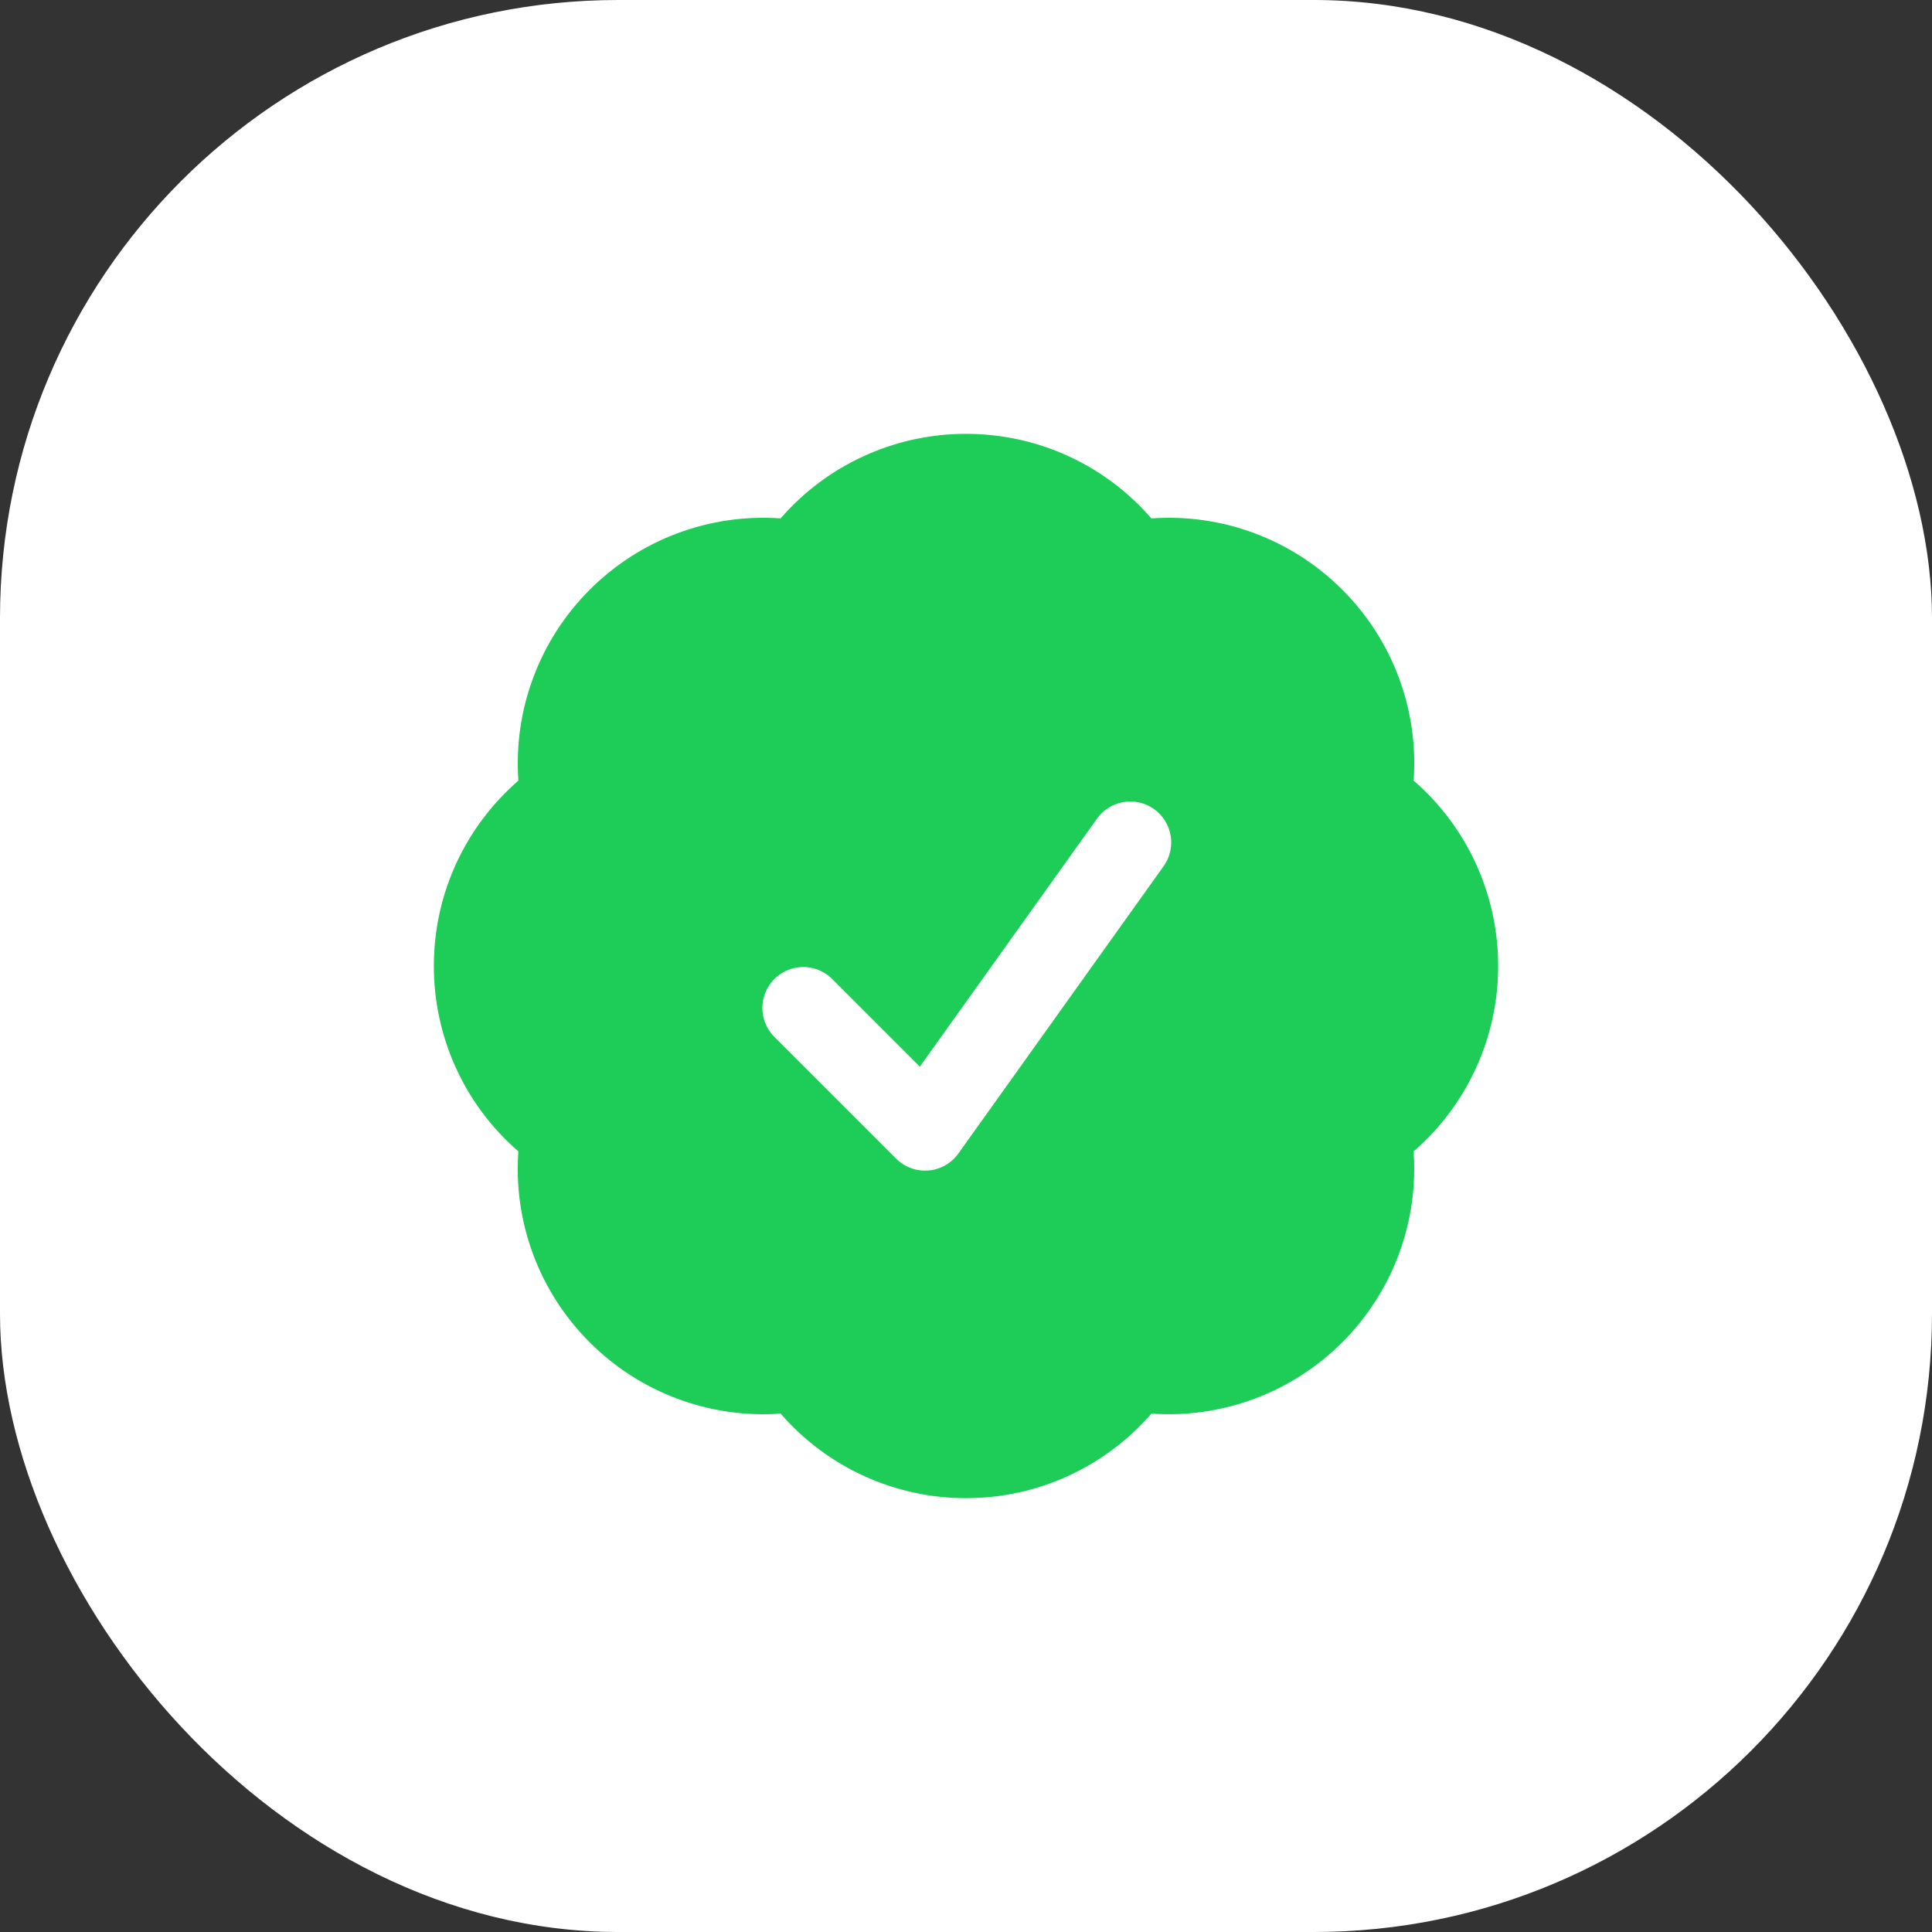 <svg width="50" height="50" viewBox="0 0 50 50" fill="none" xmlns="http://www.w3.org/2000/svg">
<rect x="0" y="0" width="50" height="50" fill="#333333" stroke="none"/>
<g id="Icon">
<rect width="50" height="50" rx="16" fill="white"/>
<path id="Vector" fill-rule="evenodd" clip-rule="evenodd" d="M20.202 13.416C20.798 12.728 21.535 12.177 22.363 11.8C23.191 11.422 24.09 11.227 25 11.228C26.917 11.228 28.634 12.075 29.798 13.416C30.706 13.351 31.617 13.482 32.47 13.801C33.322 14.12 34.096 14.618 34.739 15.262C35.383 15.905 35.881 16.679 36.2 17.531C36.518 18.383 36.65 19.294 36.585 20.202C37.273 20.798 37.824 21.535 38.201 22.363C38.578 23.191 38.773 24.09 38.772 25C38.773 25.91 38.578 26.809 38.2 27.637C37.823 28.465 37.272 29.202 36.584 29.798C36.648 30.706 36.517 31.616 36.198 32.469C35.88 33.321 35.382 34.095 34.738 34.738C34.095 35.382 33.321 35.88 32.469 36.198C31.617 36.517 30.706 36.648 29.798 36.584C29.202 37.271 28.465 37.823 27.637 38.2C26.809 38.578 25.91 38.773 25 38.772C24.09 38.773 23.191 38.578 22.363 38.2C21.535 37.823 20.798 37.271 20.202 36.584C19.294 36.649 18.383 36.518 17.53 36.199C16.678 35.881 15.904 35.383 15.261 34.739C14.617 34.096 14.118 33.322 13.8 32.47C13.481 31.617 13.35 30.706 13.415 29.798C12.727 29.202 12.176 28.465 11.799 27.637C11.422 26.809 11.227 25.91 11.228 25C11.228 23.083 12.076 21.366 13.416 20.202C13.351 19.294 13.483 18.383 13.802 17.531C14.12 16.679 14.618 15.905 15.262 15.262C15.905 14.618 16.679 14.12 17.531 13.801C18.383 13.483 19.294 13.351 20.202 13.416ZM30.099 22.438C30.184 22.325 30.245 22.196 30.279 22.059C30.314 21.922 30.32 21.78 30.299 21.64C30.277 21.5 30.228 21.367 30.154 21.247C30.08 21.126 29.983 21.022 29.868 20.94C29.753 20.858 29.623 20.799 29.485 20.768C29.347 20.737 29.205 20.734 29.066 20.759C28.927 20.784 28.794 20.836 28.676 20.913C28.557 20.989 28.455 21.089 28.376 21.206L23.805 27.605L21.511 25.311C21.31 25.123 21.045 25.022 20.77 25.026C20.496 25.031 20.234 25.142 20.04 25.337C19.846 25.531 19.735 25.793 19.73 26.067C19.725 26.341 19.827 26.607 20.014 26.808L23.192 29.986C23.301 30.095 23.432 30.178 23.576 30.231C23.721 30.284 23.875 30.305 24.028 30.292C24.181 30.28 24.33 30.234 24.463 30.158C24.597 30.082 24.713 29.978 24.802 29.853L30.099 22.438Z" fill="#1DCD58"/>
</g>
</svg>
